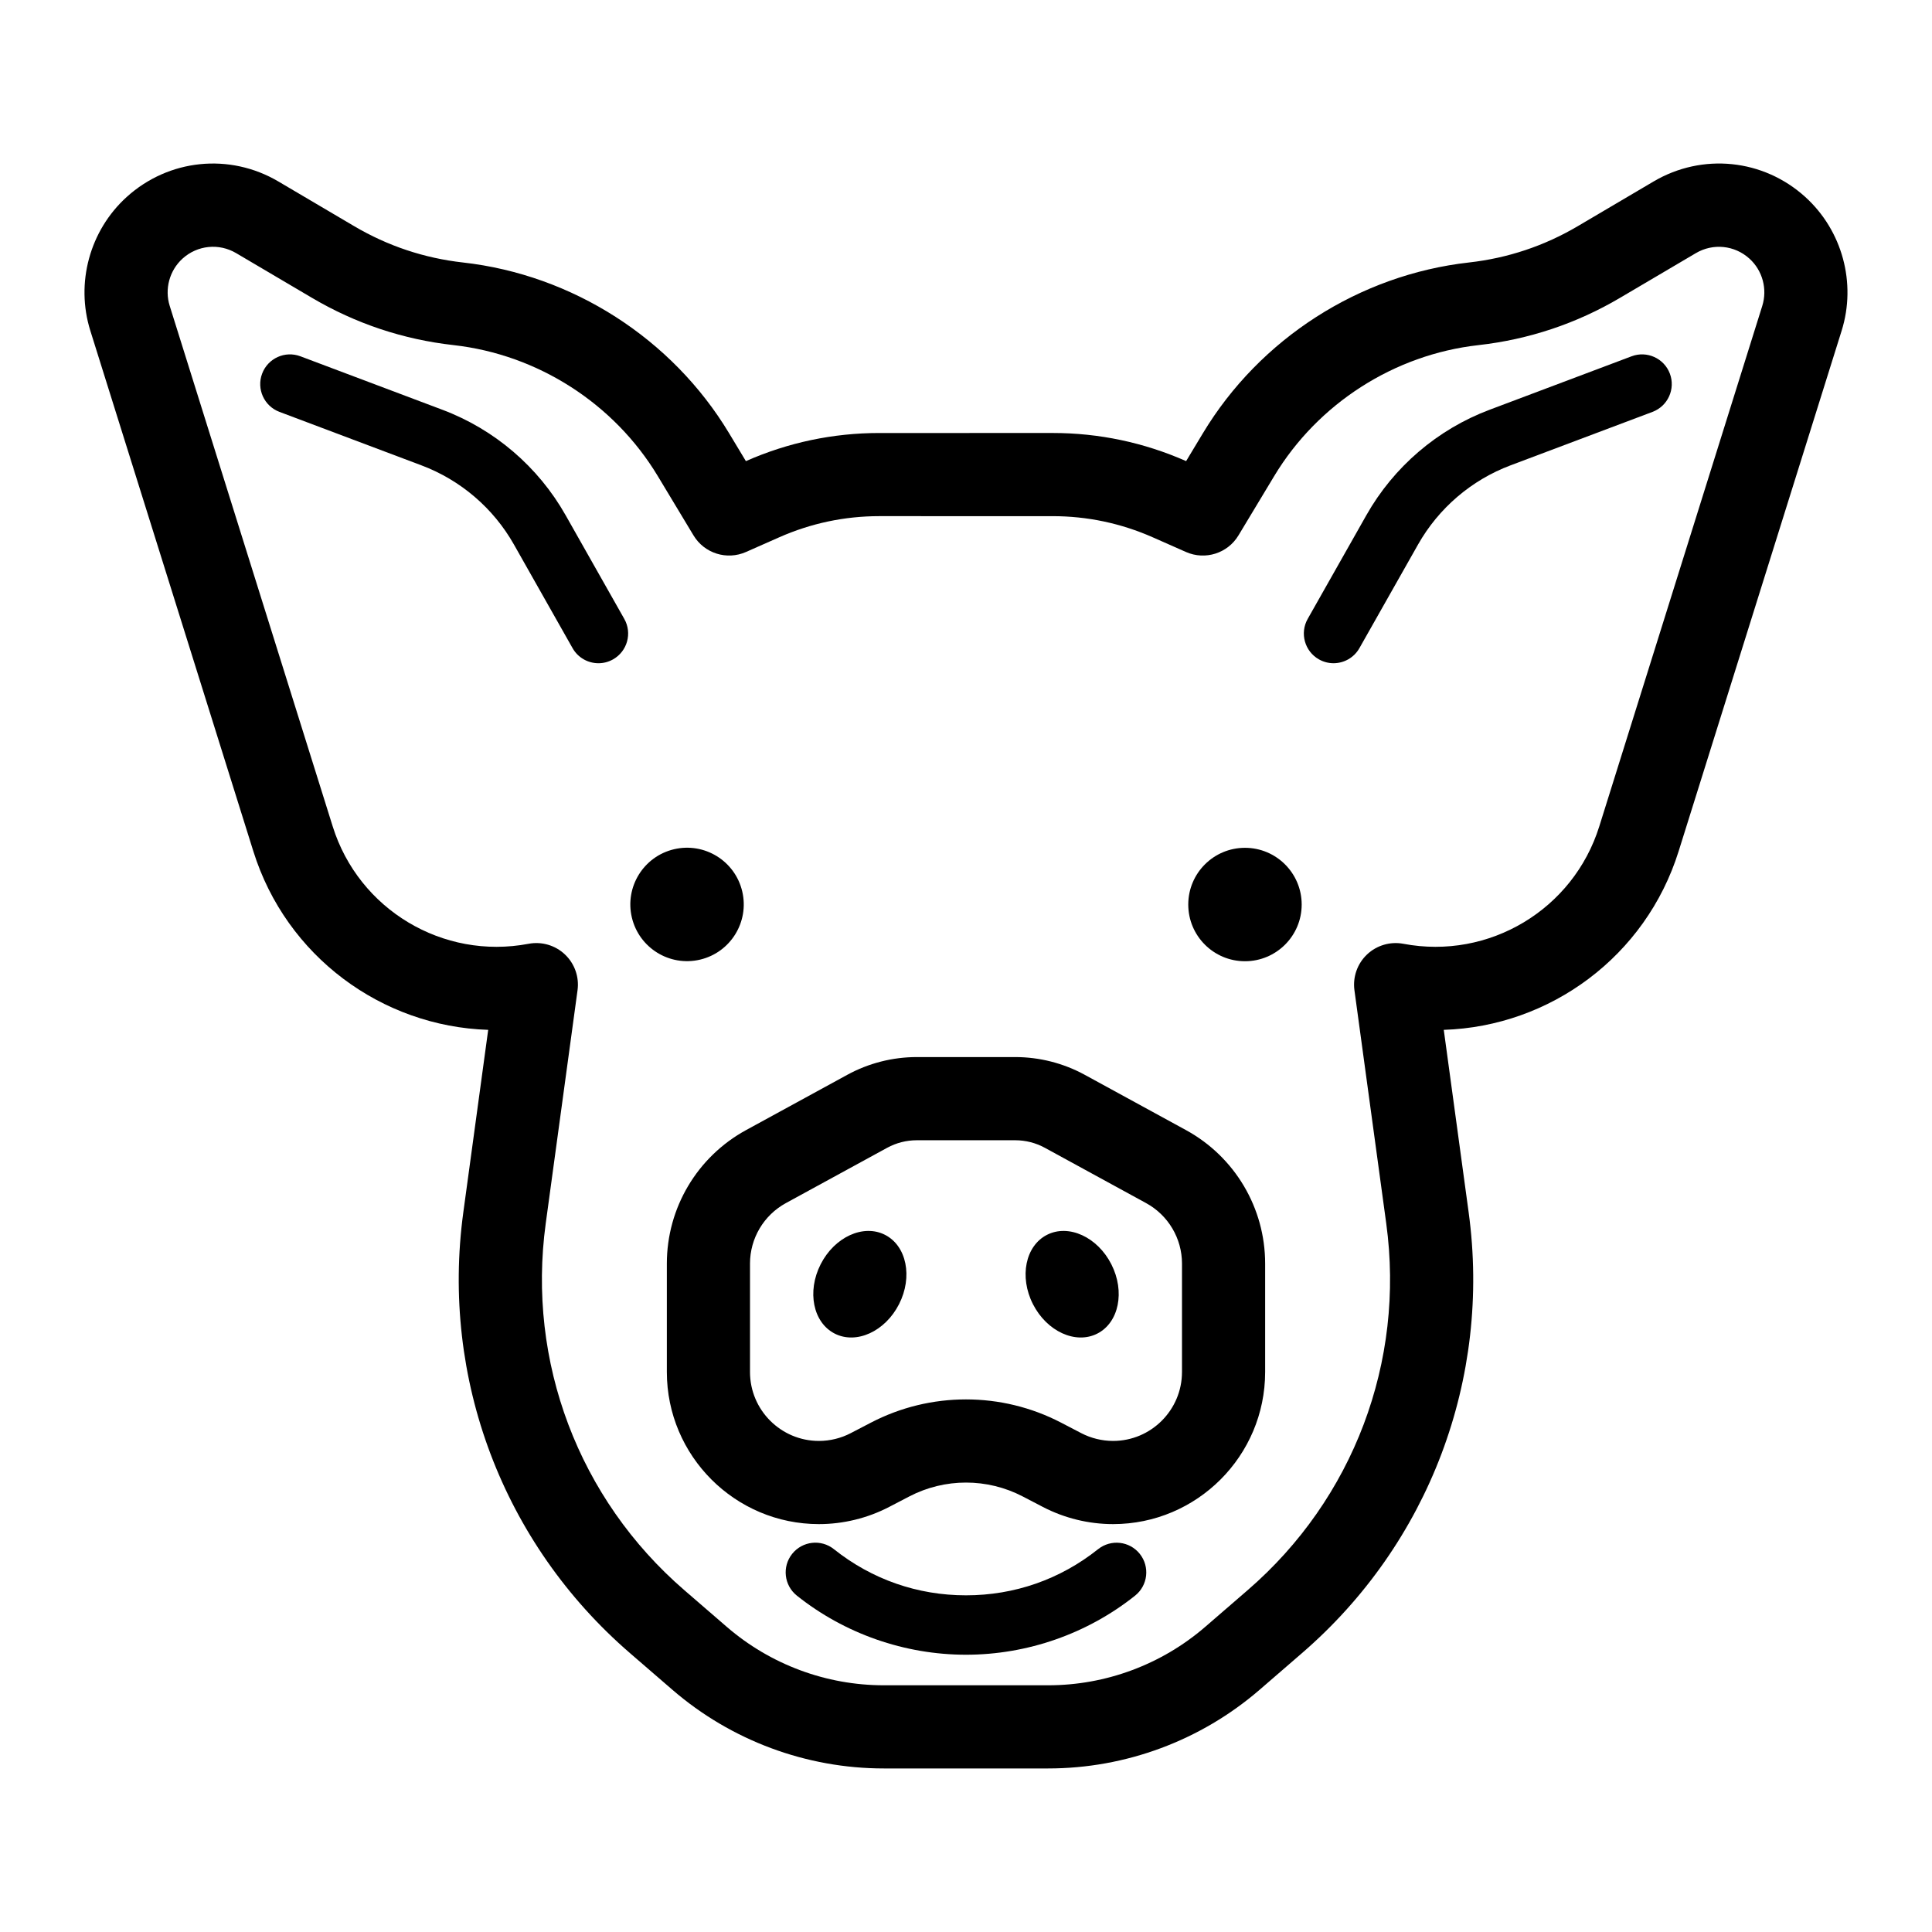 <?xml version="1.0" encoding="UTF-8"?>
<!-- Uploaded to: ICON Repo, www.svgrepo.com, Generator: ICON Repo Mixer Tools -->
<svg fill="#000000" width="800px" height="800px" version="1.1" viewBox="144 144 512 512" xmlns="http://www.w3.org/2000/svg">
 <g>
  <path d="m378.53 471.24c-5.738-2.918-13.371 0.574-17.047 7.805-3.68 7.231-2.012 15.453 3.727 18.375 5.738 2.918 13.371-0.574 17.047-7.805 3.68-7.227 2.012-15.453-3.727-18.375z"/>
  <path d="m435 554.55c-10.031 7.996-22.133 12.227-35 12.227-12.867 0-24.973-4.231-35.008-12.234-3.398-2.711-8.352-2.152-11.062 1.246-2.711 3.398-2.152 8.352 1.246 11.066 12.668 10.102 28.59 15.664 44.824 15.664 16.23 0 32.148-5.562 44.812-15.66 3.398-2.711 3.957-7.664 1.246-11.066-2.703-3.391-7.652-3.957-11.059-1.242z"/>
  <path d="m622.42 196.2c-11.117-10.078-27.277-11.73-40.207-4.106l-20.098 11.848c-8.867 5.231-18.555 8.465-28.785 9.613-29.074 3.258-55.445 20.172-70.535 45.234l-4.461 7.41c-11.219-4.945-23.121-7.453-35.375-7.453l-22.961 0.004h-22.957c-12.258 0-24.16 2.508-35.375 7.453l-4.461-7.41c-15.094-25.066-41.465-41.977-70.539-45.234-10.234-1.148-19.918-4.383-28.789-9.613l-20.094-11.848c-12.926-7.625-29.086-5.973-40.211 4.106-9.809 8.895-13.59 22.809-9.633 35.441l43.199 137.95c8.73 27.887 34.086 46.422 62.238 47.328l-6.59 48.336c-6.012 44.07 10.496 87.742 44.148 116.82l11.246 9.719c15.566 13.449 35.473 20.859 56.047 20.859h43.543c20.574 0 40.477-7.41 56.047-20.859l11.238-9.719c33.656-29.078 50.156-72.75 44.148-116.82l-6.59-48.336c28.148-0.91 53.508-19.445 62.238-47.328l43.199-137.95c3.957-12.637 0.176-26.547-9.633-35.445zm-11.398 28.859-43.199 137.95c-6.898 22.039-29.215 35.41-51.906 31.105-3.481-0.656-7.07 0.398-9.641 2.832-2.574 2.438-3.812 5.969-3.336 9.48l8.43 61.812c4.996 36.66-8.727 72.984-36.723 97.164l-11.238 9.719c-11.566 9.992-26.348 15.496-41.637 15.496h-43.547c-15.285 0-30.07-5.504-41.633-15.496l-11.246-9.719c-27.988-24.188-41.719-60.512-36.723-97.164l8.43-61.812c0.48-3.512-0.762-7.039-3.332-9.48-2.57-2.441-6.164-3.492-9.645-2.832-22.684 4.309-45.008-9.062-51.906-31.105l-43.195-137.95c-1.398-4.465-0.062-9.379 3.402-12.527 3.93-3.559 9.641-4.144 14.207-1.449l20.094 11.848c11.562 6.82 24.191 11.035 37.527 12.527 22.305 2.5 42.535 15.473 54.113 34.703l9.473 15.73c2.867 4.758 8.816 6.633 13.895 4.394l8.828-3.902c8.406-3.715 17.332-5.598 26.523-5.598l22.961 0.004h22.957c9.188 0 18.113 1.883 26.527 5.598l8.828 3.902c5.078 2.238 11.031 0.355 13.891-4.394l9.473-15.727c11.582-19.23 31.809-32.203 54.113-34.703 13.34-1.496 25.969-5.711 37.527-12.527l20.098-11.848c4.559-2.695 10.281-2.113 14.207 1.453 3.461 3.133 4.801 8.047 3.402 12.516z"/>
  <path d="m421.47 471.24c-5.738 2.918-7.402 11.148-3.727 18.375 3.68 7.231 11.309 10.723 17.047 7.805 5.738-2.918 7.406-11.148 3.727-18.375-3.676-7.231-11.309-10.723-17.047-7.805z"/>
  <path d="m293.89 280.53c-7.25-12.82-18.84-22.738-32.629-27.93l-37.652-14.18c-4.074-1.531-8.609 0.527-10.141 4.594-1.535 4.066 0.527 8.609 4.594 10.141l37.652 14.18c10.34 3.891 19.031 11.332 24.473 20.949l15.551 27.484c1.449 2.559 4.113 3.996 6.859 3.996 1.312 0 2.644-0.328 3.871-1.023 3.785-2.141 5.117-6.945 2.973-10.727z"/>
  <path d="m458.3 443.49-26.836-14.656c-5.633-3.078-12-4.699-18.41-4.699h-26.102c-6.414 0-12.785 1.625-18.414 4.703l-26.832 14.656c-12.941 7.07-20.984 20.625-20.984 35.371v28.734c0 22.223 18.082 40.305 40.305 40.305 6.457 0 12.898-1.578 18.613-4.555l5.336-2.777c9.41-4.902 20.645-4.902 30.047 0h0.004l5.332 2.777c5.723 2.981 12.16 4.555 18.617 4.555 22.223 0 40.301-18.082 40.301-40.305v-28.734c0.004-14.75-8.035-28.301-20.977-35.375zm-1.062 64.109c0 10.07-8.191 18.262-18.262 18.262-2.926 0-5.84-0.715-8.438-2.066l-5.332-2.777c-15.789-8.215-34.629-8.215-50.41 0l-5.344 2.781c-2.59 1.352-5.504 2.062-8.43 2.062-10.07 0-18.262-8.191-18.262-18.262v-28.734c0-6.684 3.644-12.824 9.508-16.031l26.832-14.652c2.402-1.312 5.117-2.004 7.852-2.004h26.102c2.734 0 5.449 0.691 7.848 2.004l26.832 14.656c5.863 3.207 9.508 9.348 9.508 16.031v28.73z"/>
  <path d="m576.39 238.42-37.656 14.18c-13.785 5.188-25.375 15.109-32.629 27.926l-15.551 27.484c-2.141 3.785-0.809 8.586 2.973 10.727 1.227 0.691 2.559 1.023 3.871 1.023 2.742 0 5.41-1.438 6.859-3.996l15.551-27.484c5.445-9.617 14.137-17.059 24.473-20.949l37.656-14.18c4.066-1.535 6.125-6.074 4.594-10.141-1.535-4.07-6.078-6.121-10.141-4.59z"/>
  <path d="m340.7 380.23c1.906 8.078-3.094 16.176-11.172 18.082s-16.172-3.094-18.082-11.172c-1.906-8.078 3.098-16.172 11.176-18.082 8.078-1.906 16.172 3.094 18.078 11.172"/>
  <path d="m488.96 383.71c0 8.301-6.731 15.027-15.031 15.027s-15.027-6.727-15.027-15.027c0-8.301 6.727-15.031 15.027-15.031s15.031 6.731 15.031 15.031"/>
 </g>
</svg>